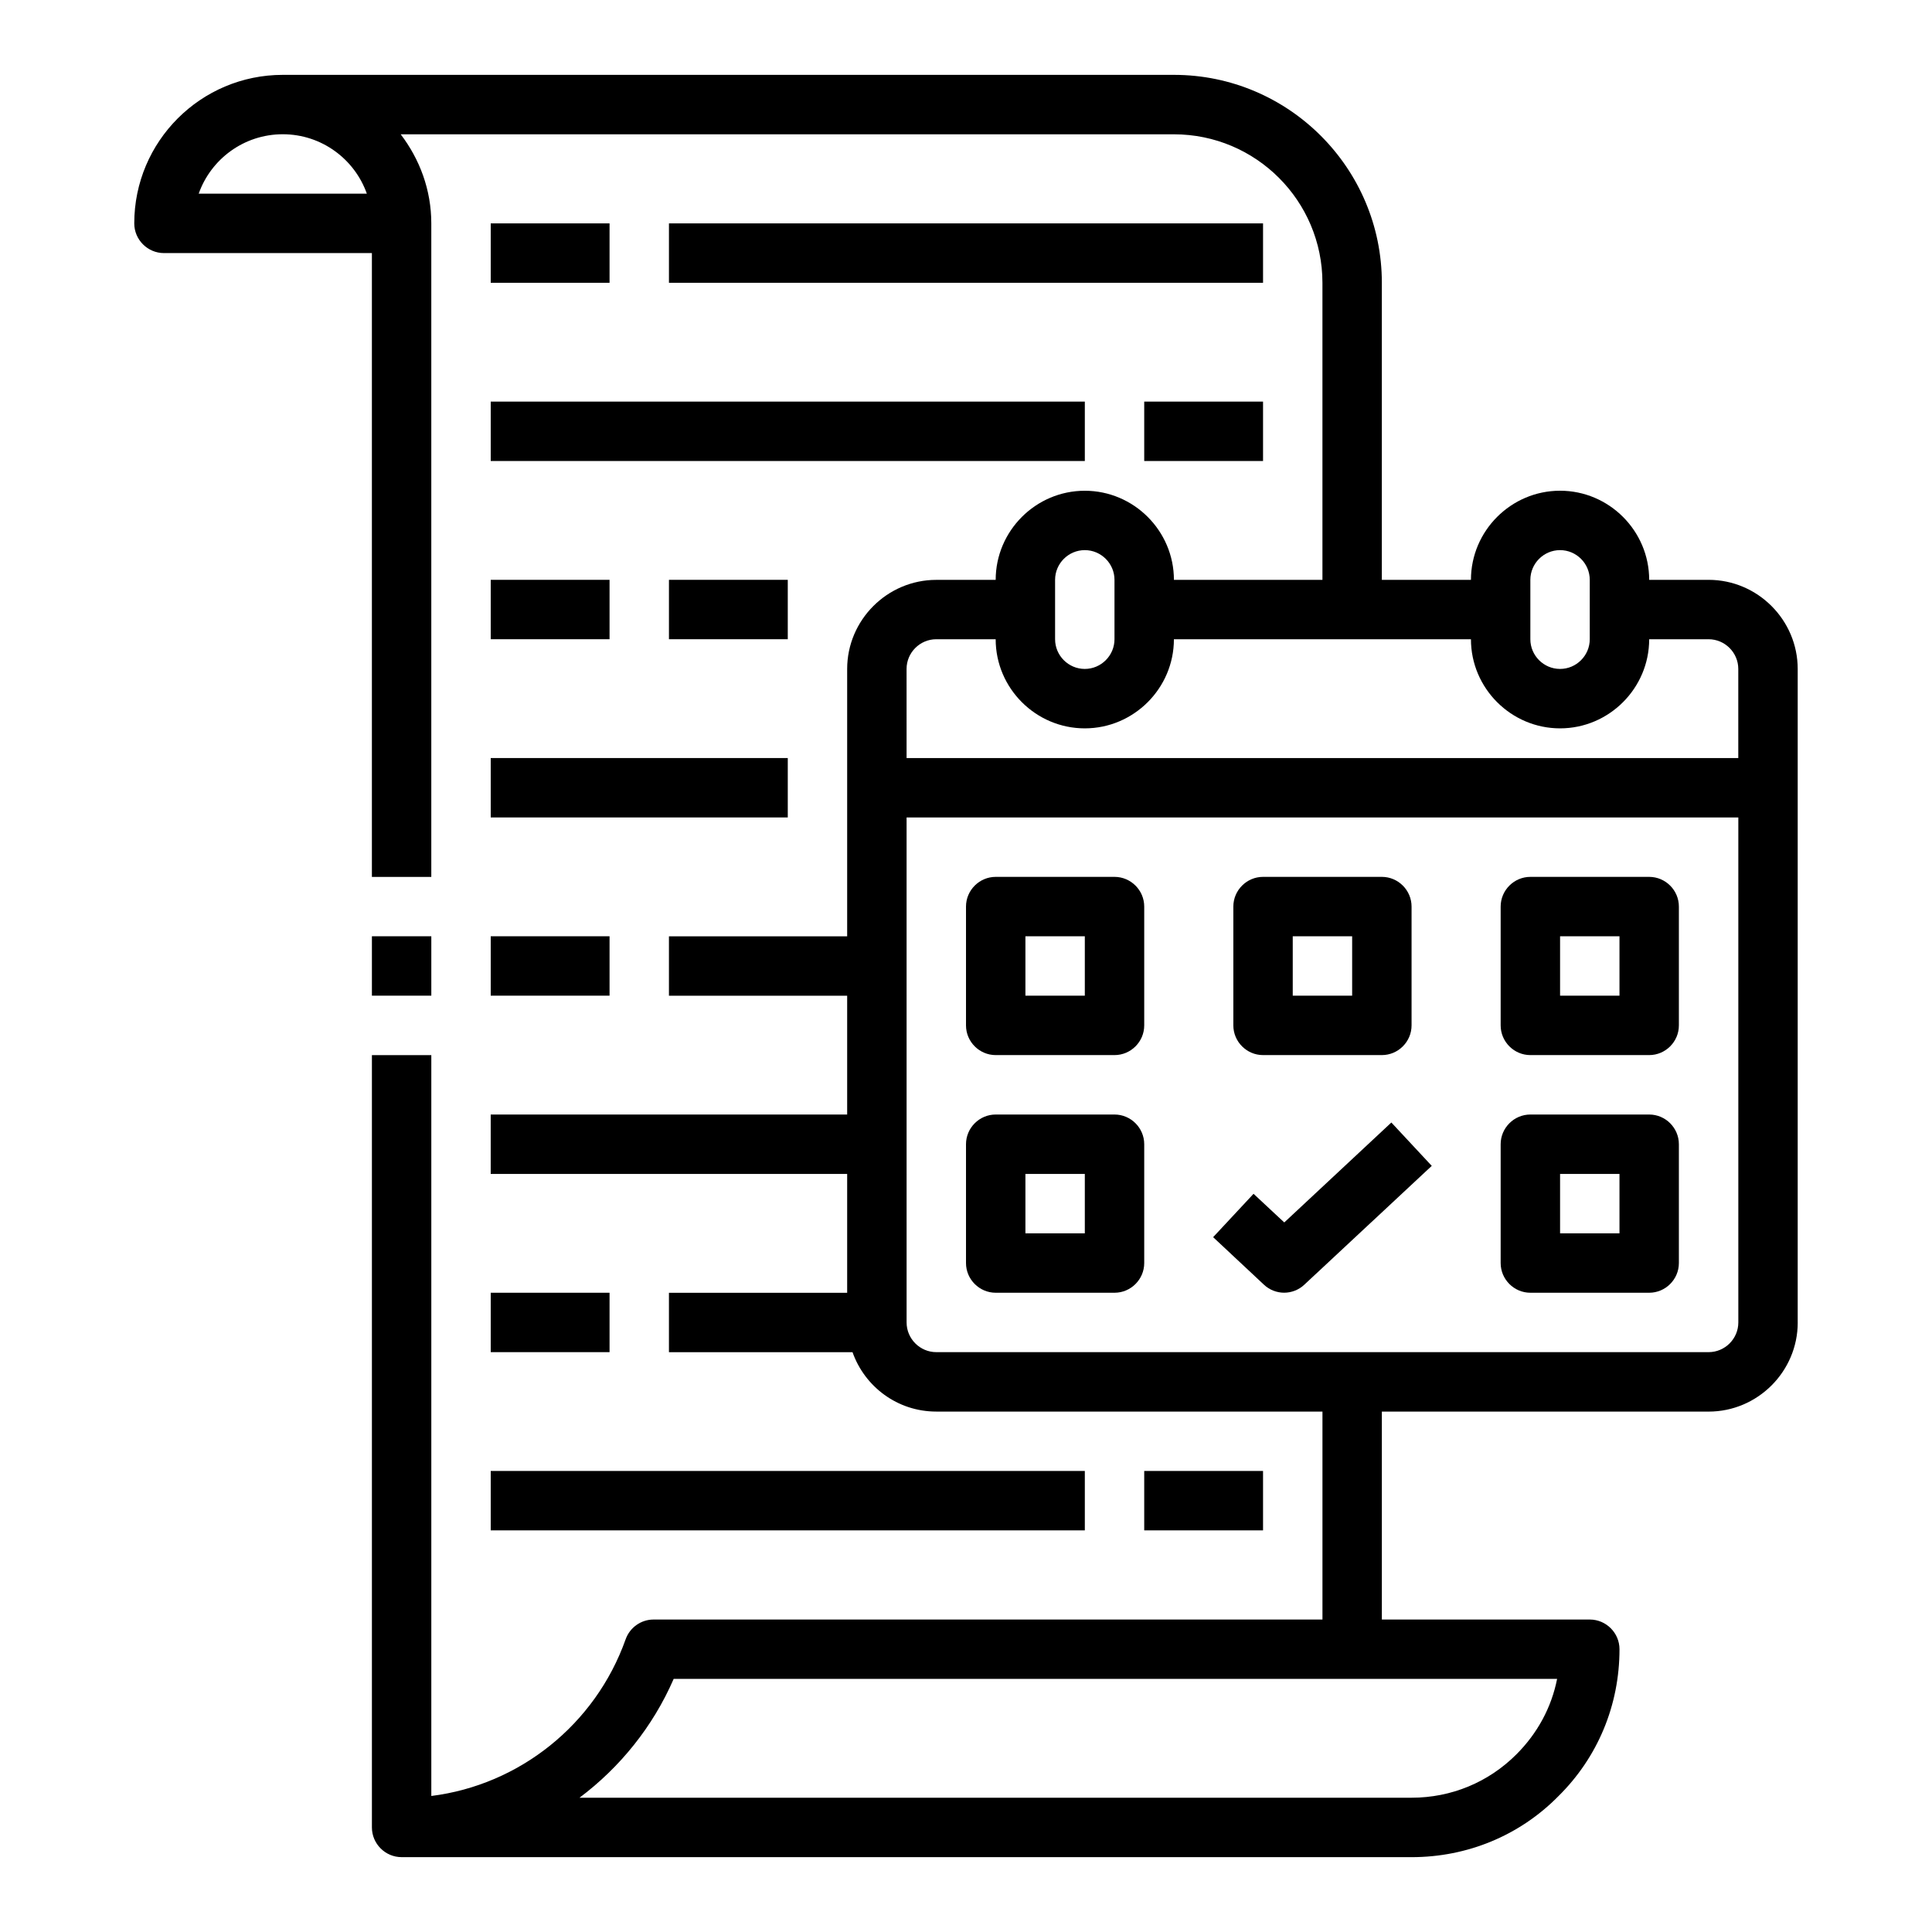 <?xml version="1.0" encoding="UTF-8"?>
<!-- The Best Svg Icon site in the world: iconSvg.co, Visit us! https://iconsvg.co -->
<svg fill="#000000" width="800px" height="800px" version="1.1" viewBox="144 144 512 512" xmlns="http://www.w3.org/2000/svg">
 <g>
  <path d="m484.31 467.93-8.109-7.559-10.707 11.492 13.461 12.594c1.496 1.418 3.465 2.125 5.352 2.125 1.891 0 3.856-0.707 5.352-2.125l33.77-31.488-10.707-11.492-28.34 26.449z"/>
  <path d="m620.41 494.46v-173.18c0-12.988-10.629-23.617-23.617-23.617h-15.742c0-12.988-10.629-23.617-23.617-23.617s-23.617 10.629-23.617 23.617h-23.617l0.004-78.719c0-30.387-24.719-55.105-55.105-55.105h-236.16c-21.727 0-39.359 17.633-39.359 39.359 0 4.328 3.543 7.871 7.871 7.871h55.105v165.32h15.742v-173.18c0-8.895-3.07-17.004-8.109-23.617h204.91c21.727 0 39.359 17.633 39.359 39.359v78.719h-39.359c0-12.988-10.629-23.617-23.617-23.617s-23.617 10.629-23.617 23.617h-15.742c-12.988 0-23.617 10.629-23.617 23.617v70.848h-47.23v15.742h47.23v31.488h-94.465v15.742h94.465v31.488h-47.23v15.742h48.648c3.227 9.133 11.887 15.742 22.199 15.742h102.34v55.105l-177.28 0.008c-3.305 0-6.297 2.125-7.398 5.273-8.031 22.594-28.184 38.574-51.484 41.484v-196.33h-15.742v204.67c0 4.328 3.543 7.871 7.871 7.871l267.65 0.004c14.801 0 28.652-5.746 38.887-16.137 10.469-10.312 16.215-24.168 16.215-38.965 0-4.328-3.543-7.871-7.871-7.871h-55.105v-55.105h86.594c12.988 0 23.617-10.629 23.617-23.617zm-423.75-299.14c3.227-9.133 11.965-15.742 22.277-15.742s19.051 6.613 22.277 15.742zm352.9 102.34c0-4.328 3.543-7.871 7.871-7.871s7.871 3.543 7.871 7.871v15.742c0 4.328-3.543 7.871-7.871 7.871s-7.871-3.543-7.871-7.871zm-125.95 0c0-4.328 3.543-7.871 7.871-7.871s7.871 3.543 7.871 7.871v15.742c0 4.328-3.543 7.871-7.871 7.871s-7.871-3.543-7.871-7.871zm-39.359 23.617c0-4.328 3.543-7.871 7.871-7.871h15.742c0 12.988 10.629 23.617 23.617 23.617s23.617-10.629 23.617-23.617h78.719c0 12.988 10.629 23.617 23.617 23.617s23.617-10.629 23.617-23.617h15.742c4.328 0 7.871 3.543 7.871 7.871v23.617h-220.41zm172.4 267.65c-1.496 7.559-5.195 14.406-10.785 19.996-7.398 7.398-17.238 11.492-27.789 11.492h-220.5c10.707-8.031 19.445-18.812 24.953-31.488zm-164.52-86.594c-4.328 0-7.871-3.543-7.871-7.871l-0.004-133.82h220.42v133.82c0 4.328-3.543 7.871-7.871 7.871l-204.68 0.004z"/>
  <path d="m439.36 376.38h-31.488c-4.328 0-7.871 3.543-7.871 7.871v31.488c0 4.328 3.543 7.871 7.871 7.871h31.488c4.328 0 7.871-3.543 7.871-7.871v-31.488c0-4.328-3.543-7.871-7.871-7.871zm-7.871 31.488h-15.742v-15.742h15.742z"/>
  <path d="m478.72 423.61h31.488c4.328 0 7.871-3.543 7.871-7.871v-31.488c0-4.328-3.543-7.871-7.871-7.871h-31.488c-4.328 0-7.871 3.543-7.871 7.871v31.488c0 4.328 3.543 7.871 7.871 7.871zm7.871-31.488h15.742v15.742h-15.742z"/>
  <path d="m581.05 376.38h-31.488c-4.328 0-7.871 3.543-7.871 7.871v31.488c0 4.328 3.543 7.871 7.871 7.871h31.488c4.328 0 7.871-3.543 7.871-7.871v-31.488c0-4.328-3.543-7.871-7.871-7.871zm-7.871 31.488h-15.742v-15.742h15.742z"/>
  <path d="m439.36 439.36h-31.488c-4.328 0-7.871 3.543-7.871 7.871v31.488c0 4.328 3.543 7.871 7.871 7.871h31.488c4.328 0 7.871-3.543 7.871-7.871v-31.488c0-4.328-3.543-7.871-7.871-7.871zm-7.871 31.488h-15.742v-15.742h15.742z"/>
  <path d="m581.05 439.36h-31.488c-4.328 0-7.871 3.543-7.871 7.871v31.488c0 4.328 3.543 7.871 7.871 7.871h31.488c4.328 0 7.871-3.543 7.871-7.871v-31.488c0-4.328-3.543-7.871-7.871-7.871zm-7.871 31.488h-15.742v-15.742h15.742z"/>
  <path d="m242.56 392.12h15.742v15.742h-15.742z"/>
  <path d="m274.05 203.2h31.488v15.742h-31.488z"/>
  <path d="m321.28 203.2h157.44v15.742h-157.44z"/>
  <path d="m447.23 250.43h31.488v15.742h-31.488z"/>
  <path d="m274.05 250.43h157.44v15.742h-157.44z"/>
  <path d="m274.05 297.66h31.488v15.742h-31.488z"/>
  <path d="m321.28 297.66h31.488v15.742h-31.488z"/>
  <path d="m274.05 344.89h78.719v15.742h-78.719z"/>
  <path d="m274.05 392.12h31.488v15.742h-31.488z"/>
  <path d="m274.05 486.59h31.488v15.742h-31.488z"/>
  <path d="m447.23 533.82h31.488v15.742h-31.488z"/>
  <path d="m274.05 533.82h157.44v15.742h-157.44z"/>
 </g>
</svg>